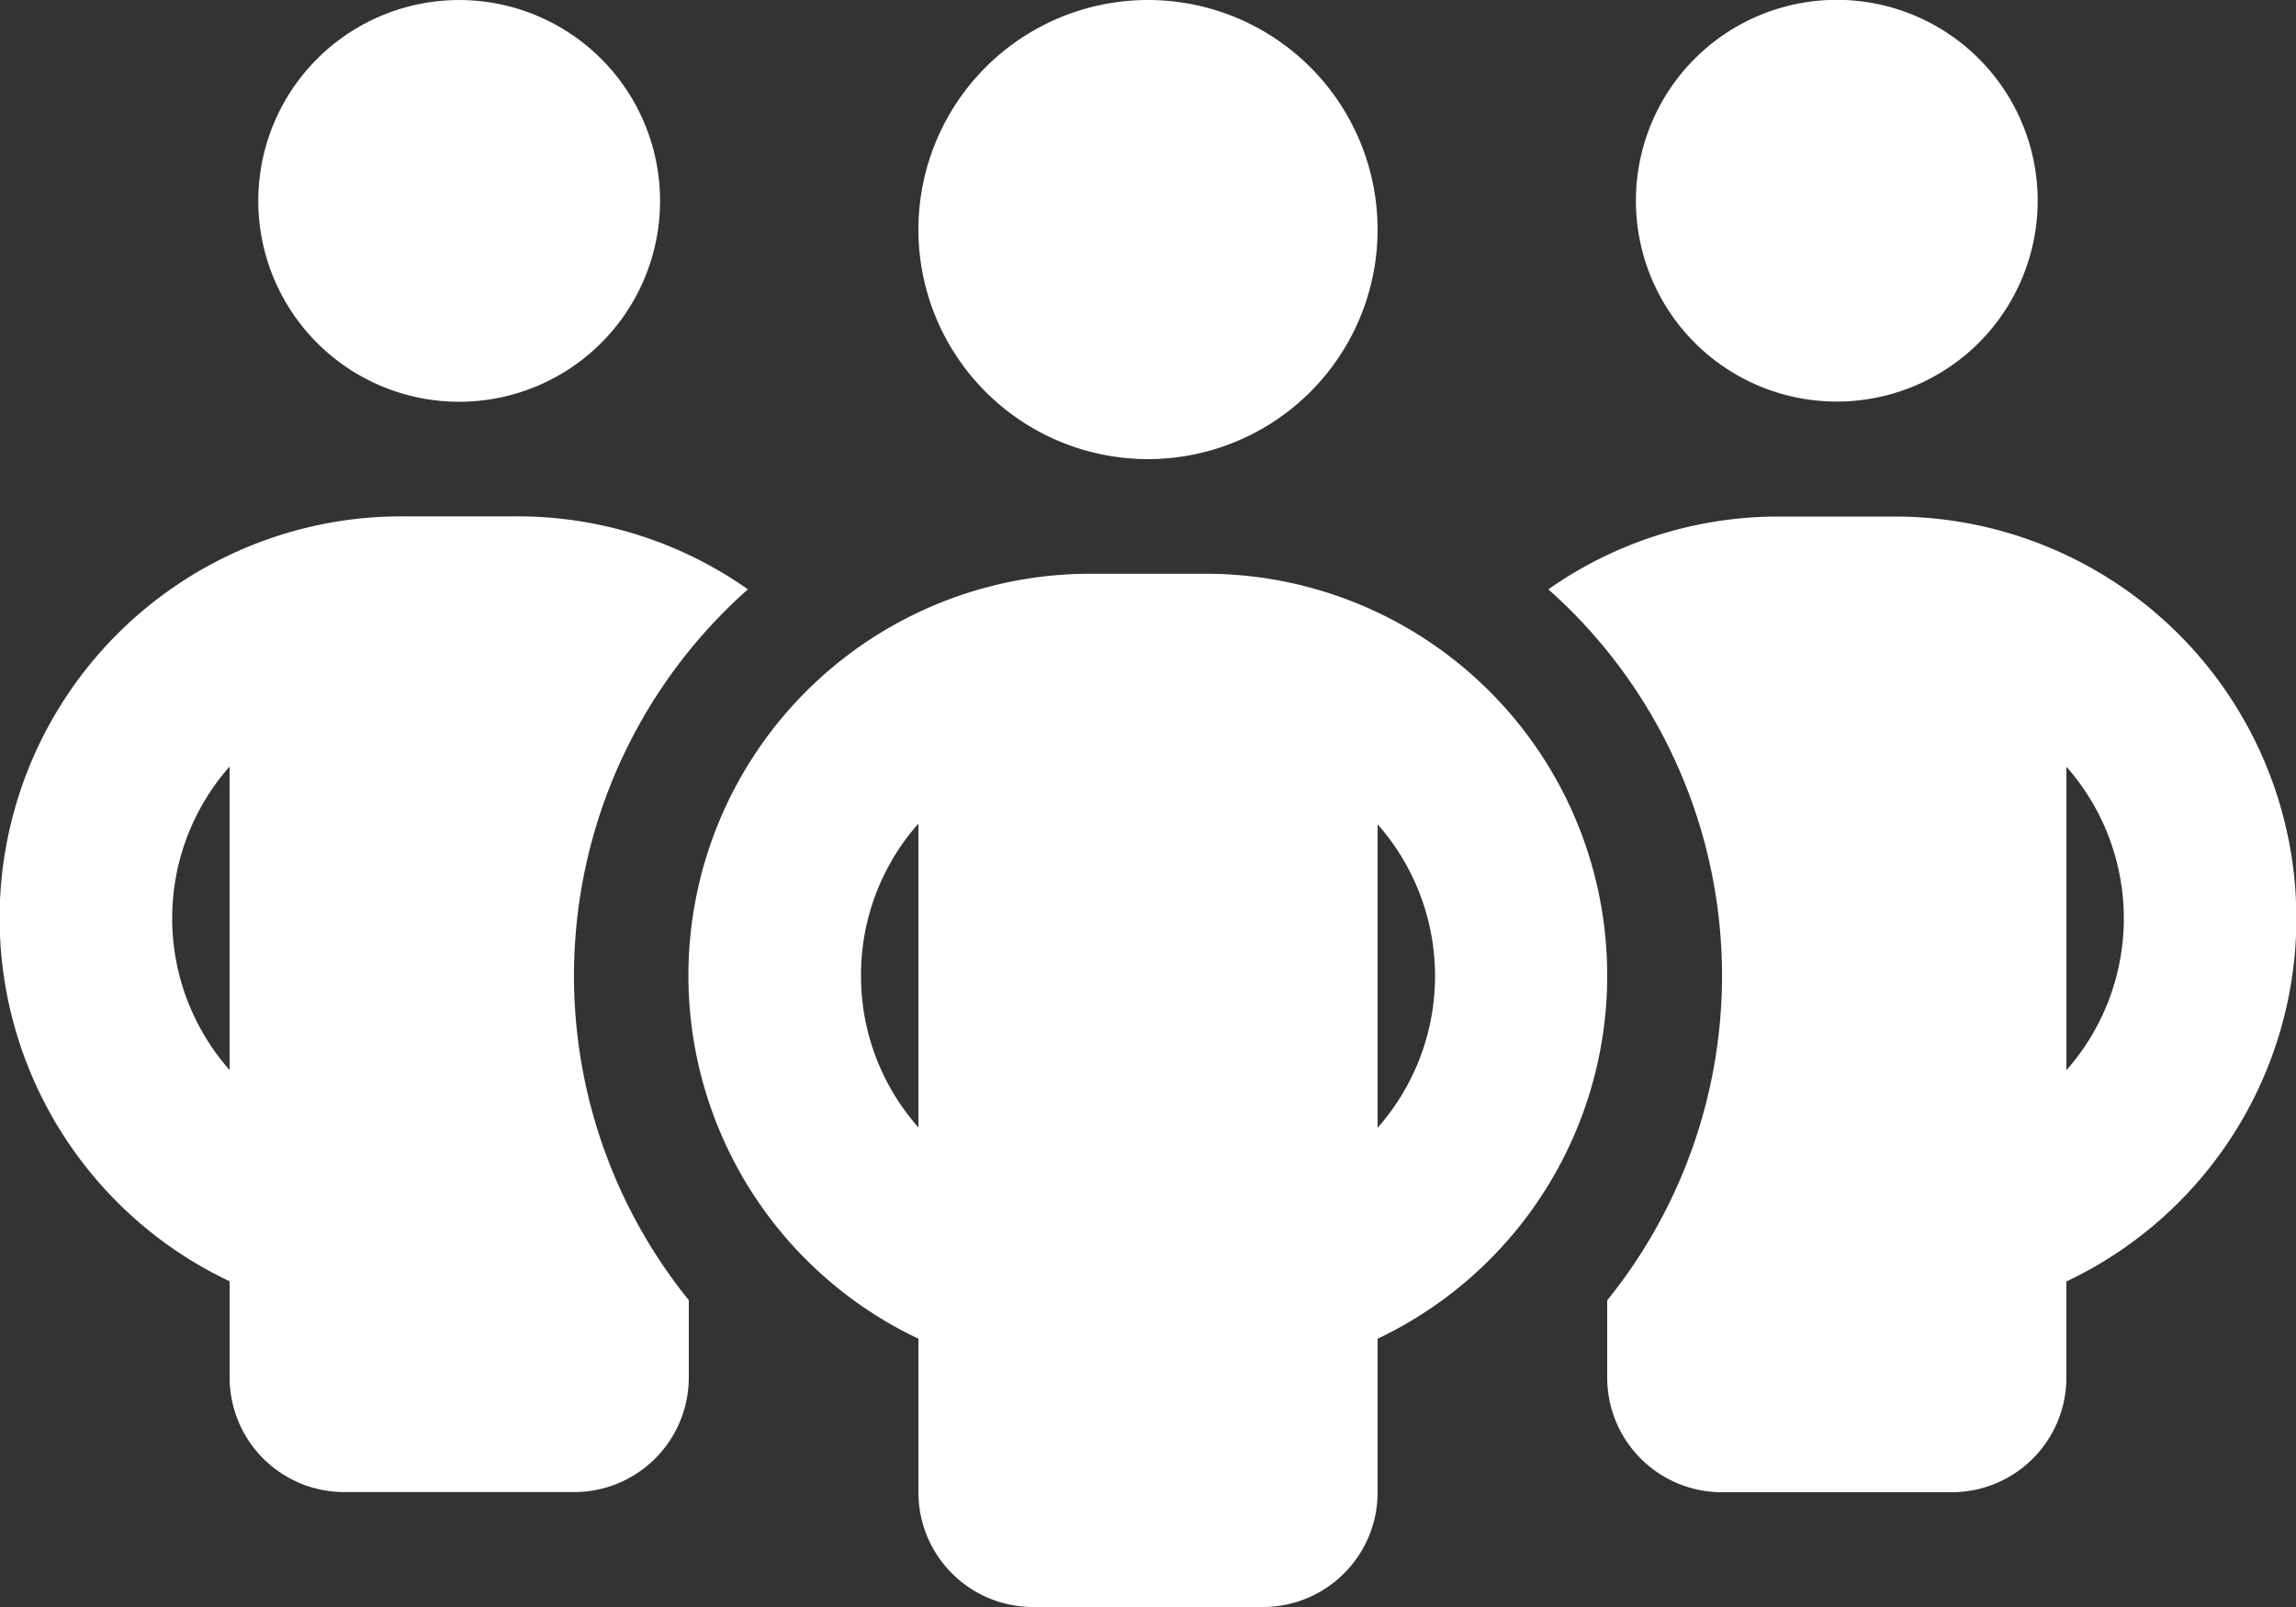 <svg xmlns="http://www.w3.org/2000/svg" width="61.524" height="43.067" viewBox="0 0 61.524 43.067">
  <rect x="0" y="0" width="61.524" height="43.067" fill="#333333" stroke="none"/>
  <path id="people-group-solid" d="M6.921,37.383A5.383,5.383,0,1,1,12.3,42.767,5.383,5.383,0,0,1,6.921,37.383Zm-.769,15.16a6.144,6.144,0,0,0,0,8.133V52.543ZM20.034,47.8a13.831,13.831,0,0,0-1.577,19.044v2.067a3.073,3.073,0,0,1-3.076,3.076H9.229a3.073,3.073,0,0,1-3.076-3.076V66.338a10.767,10.767,0,0,1,4.614-20.5h3.076a10.72,10.72,0,0,1,6.191,1.951Zm23.033,21.11V66.848A13.843,13.843,0,0,0,41.49,47.794a10.72,10.72,0,0,1,6.191-1.951h3.076a10.767,10.767,0,0,1,4.614,20.5v2.576A3.073,3.073,0,0,1,52.3,71.991H46.143A3.073,3.073,0,0,1,43.067,68.914Zm.769-31.531a5.383,5.383,0,1,1,5.383,5.383A5.383,5.383,0,0,1,43.836,37.383Zm11.536,15.16v8.142a6.144,6.144,0,0,0,0-8.133ZM30.762,32a6.152,6.152,0,1,1-6.152,6.152A6.152,6.152,0,0,1,30.762,32ZM23.072,58.148a6.11,6.11,0,0,0,1.538,4.066V54.072a6.11,6.11,0,0,0-1.538,4.066Zm13.843-4.066v8.142a6.144,6.144,0,0,0,0-8.133Zm6.152,4.066a10.772,10.772,0,0,1-6.152,9.729v4.114a3.073,3.073,0,0,1-3.076,3.076H27.686a3.073,3.073,0,0,1-3.076-3.076V67.876a10.767,10.767,0,0,1,4.614-20.5H32.3A10.761,10.761,0,0,1,43.067,58.148Z" transform="translate(0 -32)" fill="#fff"/>
</svg>
